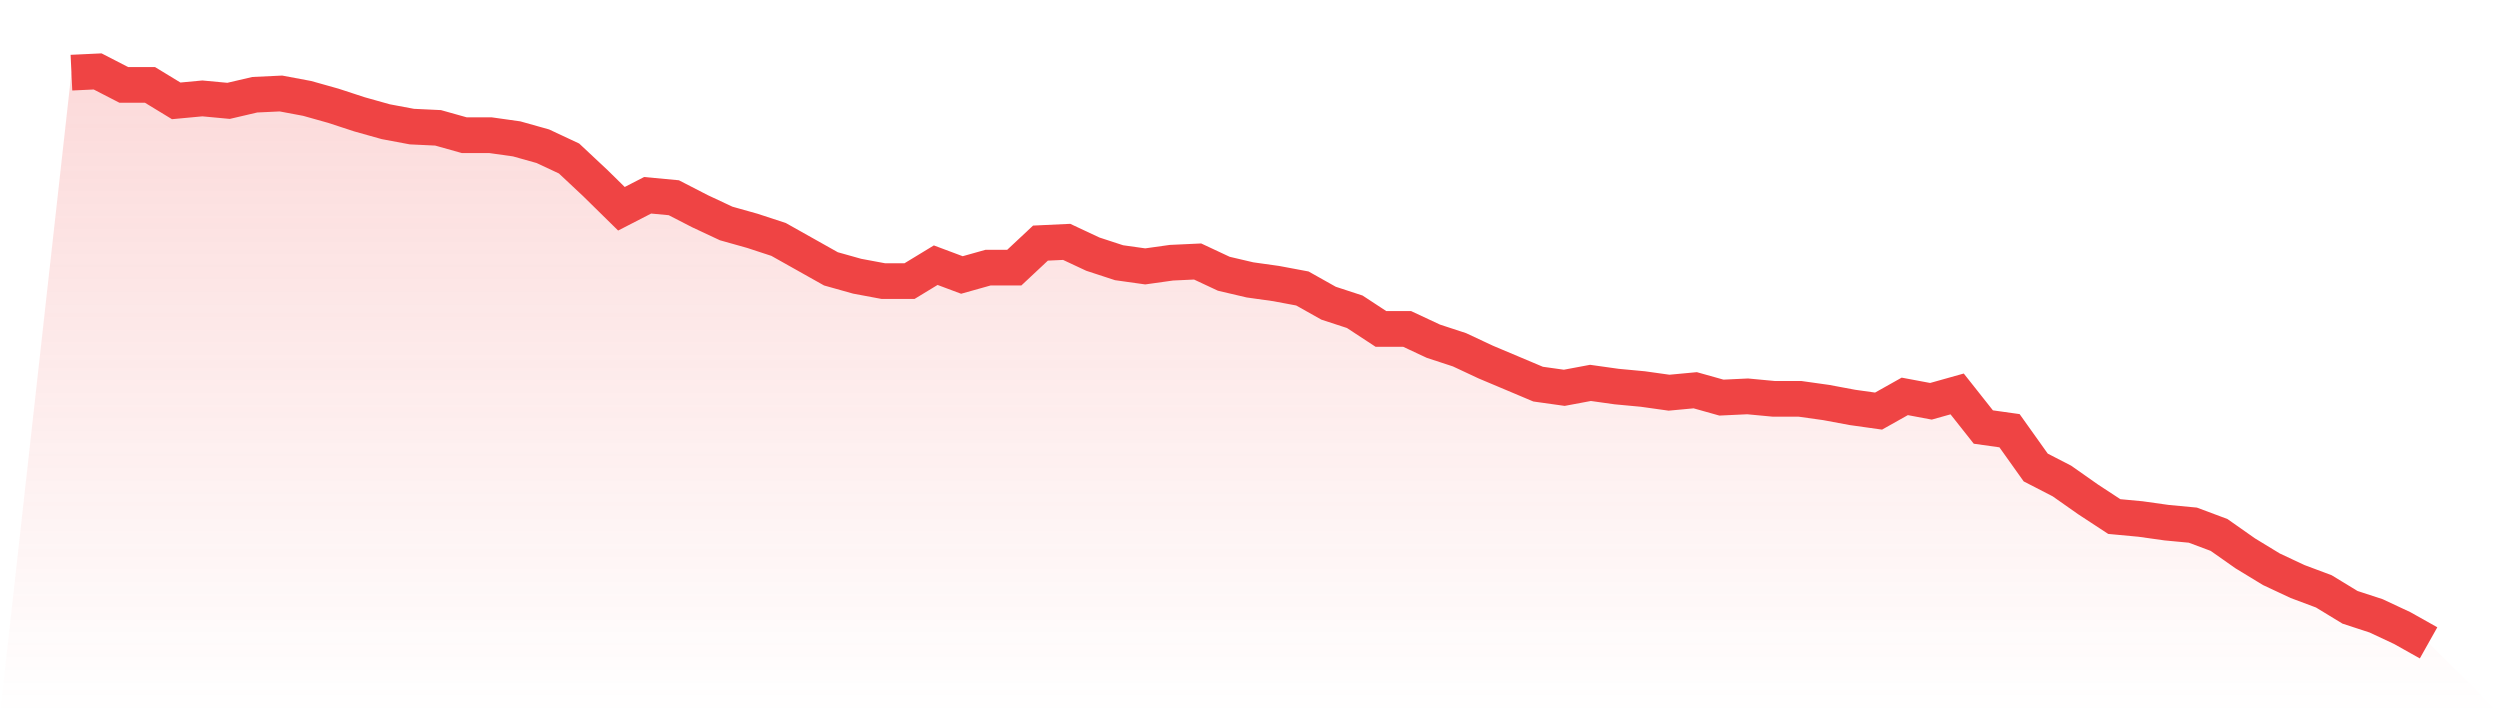 <svg viewBox="0 0 140 40" xmlns="http://www.w3.org/2000/svg">
<defs>
<linearGradient id="gradient" x1="0" x2="0" y1="0" y2="1">
<stop offset="0%" stop-color="#ef4444" stop-opacity="0.2"/>
<stop offset="100%" stop-color="#ef4444" stop-opacity="0"/>
</linearGradient>
</defs>
<path d="M4,4.069 L4,4.069 L5.467,4 L6.933,4.755 L8.4,4.755 L9.867,5.648 L11.333,5.511 L12.8,5.648 L14.267,5.305 L15.733,5.236 L17.2,5.511 L18.667,5.923 L20.133,6.403 L21.6,6.815 L23.067,7.09 L24.533,7.159 L26,7.571 L27.467,7.571 L28.933,7.777 L30.4,8.189 L31.867,8.876 L33.333,10.249 L34.8,11.691 L36.267,10.936 L37.733,11.073 L39.2,11.828 L40.667,12.515 L42.133,12.927 L43.6,13.408 L45.067,14.232 L46.533,15.056 L48,15.468 L49.467,15.742 L50.933,15.742 L52.4,14.85 L53.867,15.399 L55.333,14.987 L56.8,14.987 L58.267,13.614 L59.733,13.545 L61.2,14.232 L62.667,14.712 L64.133,14.918 L65.6,14.712 L67.067,14.644 L68.533,15.33 L70,15.674 L71.467,15.88 L72.933,16.155 L74.4,16.979 L75.867,17.459 L77.333,18.421 L78.8,18.421 L80.267,19.107 L81.733,19.588 L83.2,20.275 L84.667,20.893 L86.133,21.511 L87.6,21.717 L89.067,21.442 L90.533,21.648 L92,21.785 L93.467,21.991 L94.933,21.854 L96.4,22.266 L97.867,22.197 L99.333,22.335 L100.8,22.335 L102.267,22.541 L103.733,22.815 L105.2,23.021 L106.667,22.197 L108.133,22.472 L109.6,22.06 L111.067,23.914 L112.533,24.12 L114,26.18 L115.467,26.936 L116.933,27.966 L118.4,28.927 L119.867,29.064 L121.333,29.27 L122.8,29.408 L124.267,29.957 L125.733,30.987 L127.2,31.88 L128.667,32.567 L130.133,33.116 L131.6,34.009 L133.067,34.489 L134.533,35.176 L136,36 L140,40 L0,40 z" fill="url(#gradient)"/>
<path d="M4,4.069 L4,4.069 L5.467,4 L6.933,4.755 L8.4,4.755 L9.867,5.648 L11.333,5.511 L12.8,5.648 L14.267,5.305 L15.733,5.236 L17.2,5.511 L18.667,5.923 L20.133,6.403 L21.6,6.815 L23.067,7.09 L24.533,7.159 L26,7.571 L27.467,7.571 L28.933,7.777 L30.4,8.189 L31.867,8.876 L33.333,10.249 L34.8,11.691 L36.267,10.936 L37.733,11.073 L39.2,11.828 L40.667,12.515 L42.133,12.927 L43.6,13.408 L45.067,14.232 L46.533,15.056 L48,15.468 L49.467,15.742 L50.933,15.742 L52.4,14.85 L53.867,15.399 L55.333,14.987 L56.8,14.987 L58.267,13.614 L59.733,13.545 L61.2,14.232 L62.667,14.712 L64.133,14.918 L65.6,14.712 L67.067,14.644 L68.533,15.33 L70,15.674 L71.467,15.88 L72.933,16.155 L74.4,16.979 L75.867,17.459 L77.333,18.421 L78.8,18.421 L80.267,19.107 L81.733,19.588 L83.2,20.275 L84.667,20.893 L86.133,21.511 L87.6,21.717 L89.067,21.442 L90.533,21.648 L92,21.785 L93.467,21.991 L94.933,21.854 L96.4,22.266 L97.867,22.197 L99.333,22.335 L100.8,22.335 L102.267,22.541 L103.733,22.815 L105.2,23.021 L106.667,22.197 L108.133,22.472 L109.6,22.06 L111.067,23.914 L112.533,24.12 L114,26.18 L115.467,26.936 L116.933,27.966 L118.4,28.927 L119.867,29.064 L121.333,29.27 L122.8,29.408 L124.267,29.957 L125.733,30.987 L127.2,31.88 L128.667,32.567 L130.133,33.116 L131.6,34.009 L133.067,34.489 L134.533,35.176 L136,36" fill="none" stroke="#ef4444" stroke-width="2"/>
</svg>